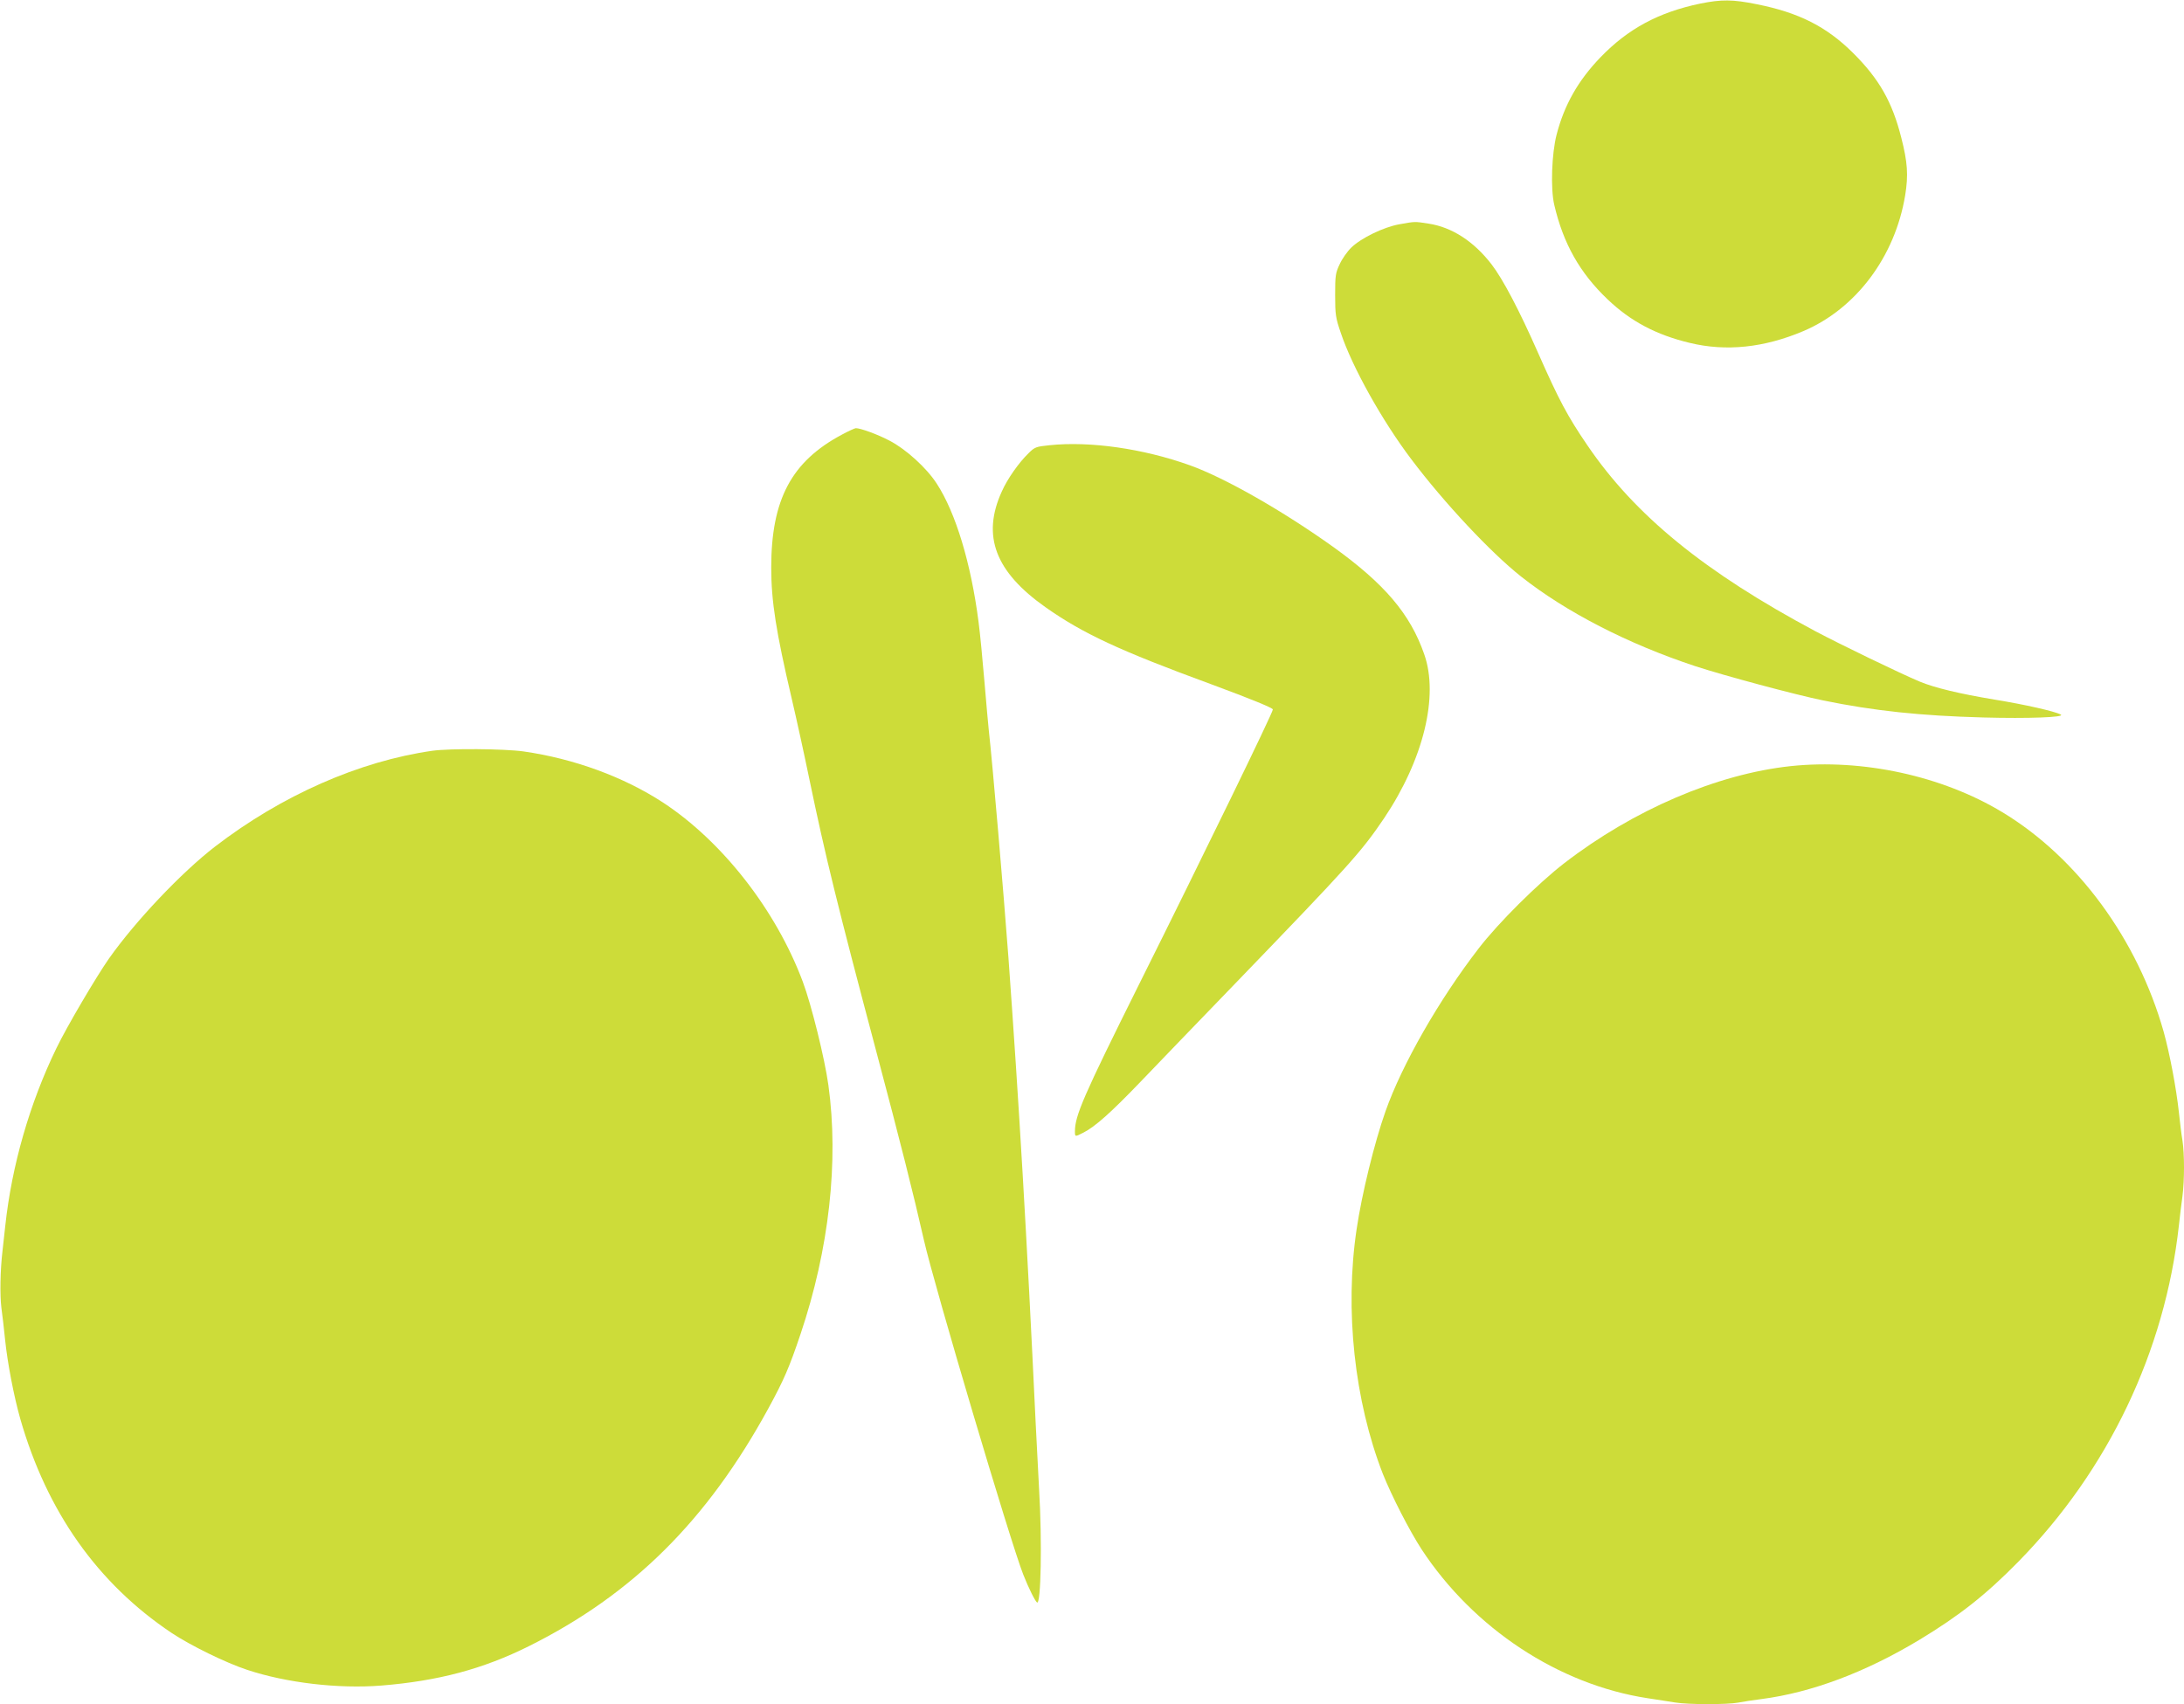 <?xml version="1.0" standalone="no"?>
<!DOCTYPE svg PUBLIC "-//W3C//DTD SVG 20010904//EN"
 "http://www.w3.org/TR/2001/REC-SVG-20010904/DTD/svg10.dtd">
<svg version="1.0" xmlns="http://www.w3.org/2000/svg"
 width="1280pt" height="999pt" viewBox="0 0 1280 999"
 preserveAspectRatio="xMidYMid meet">
<g transform="translate(0,999) scale(0.1,-0.1)"
fill="#cddc39" stroke="none">
<path d="M9965 9969 c-245 -51 -424 -148 -585 -315 -131 -136 -212 -279 -257
-453 -29 -112 -36 -317 -14 -411 53 -228 150 -400 313 -555 135 -129 285 -208
481 -255 214 -52 437 -28 666 69 309 131 538 437 597 797 19 117 14 193 -23
337 -53 210 -130 345 -283 497 -155 154 -317 236 -563 285 -142 29 -208 29
-332 4z"/>
<path d="M8200 8675 c-92 -17 -222 -80 -280 -136 -23 -22 -54 -66 -68 -97 -25
-52 -27 -67 -27 -182 0 -114 3 -134 33 -221 67 -201 243 -516 414 -742 193
-256 465 -546 643 -687 262 -207 624 -394 1020 -525 168 -55 584 -167 750
-201 297 -61 569 -90 940 -100 261 -7 481 1 453 17 -34 19 -211 59 -389 88
-205 34 -350 69 -437 105 -117 49 -464 217 -613 296 -648 346 -1056 678 -1336
1090 -116 170 -167 266 -288 540 -111 252 -207 434 -273 520 -104 135 -232
218 -369 239 -84 13 -77 13 -173 -4z"/>
<path d="M4934 7442 c-295 -157 -414 -380 -414 -779 0 -197 28 -376 120 -768
27 -115 74 -329 104 -475 93 -448 163 -733 396 -1610 135 -508 214 -821 275
-1090 61 -269 507 -1770 582 -1960 32 -81 70 -157 81 -164 23 -14 30 361 12
662 -5 92 -14 266 -20 387 -52 1103 -98 1878 -160 2735 -28 376 -93 1136 -115
1330 -3 25 -14 151 -25 280 -11 129 -26 289 -35 355 -44 342 -134 640 -245
810 -60 93 -182 203 -277 252 -70 37 -170 73 -197 73 -6 0 -43 -17 -82 -38z"/>
<path d="M6151 7380 c-79 -8 -87 -11 -123 -47 -56 -54 -124 -150 -157 -225
-118 -260 -38 -470 257 -678 217 -153 433 -254 970 -451 235 -87 362 -139 362
-148 0 -19 -401 -843 -787 -1617 -323 -649 -373 -764 -373 -856 0 -33 0 -33
49 -8 69 35 160 116 334 297 94 98 342 356 552 573 679 704 742 774 878 975
229 342 321 714 234 960 -82 236 -232 412 -532 628 -298 213 -636 406 -843
480 -272 97 -583 142 -821 117z"/>
<path d="M2535 5589 c-430 -61 -885 -262 -1275 -562 -198 -153 -466 -436 -622
-657 -77 -111 -245 -396 -307 -524 -157 -323 -262 -689 -300 -1041 -6 -55 -13
-120 -16 -145 -14 -117 -16 -262 -7 -335 6 -44 16 -129 22 -190 14 -135 51
-329 89 -463 156 -544 453 -964 886 -1254 111 -74 319 -176 444 -217 229 -76
534 -112 786 -92 334 27 596 97 865 231 609 304 1045 737 1404 1395 90 165
122 239 188 435 167 496 225 1012 163 1459 -21 154 -100 473 -150 606 -157
420 -472 823 -820 1051 -230 150 -522 257 -817 299 -113 16 -432 18 -533 4z"/>
<path d="M10496 5499 c-432 -46 -922 -256 -1328 -569 -154 -119 -386 -349
-502 -500 -231 -299 -449 -680 -546 -955 -65 -184 -139 -486 -169 -690 -71
-474 -13 -1008 154 -1436 52 -130 155 -331 227 -442 305 -464 803 -792 1323
-872 55 -8 128 -20 161 -25 77 -13 307 -13 371 -1 26 5 89 15 138 21 291 38
607 156 924 347 235 142 392 266 582 460 526 537 857 1232 939 1968 6 55 15
133 21 173 12 93 12 248 0 326 -6 34 -15 108 -21 166 -15 139 -53 341 -89 471
-153 542 -505 1022 -946 1288 -353 213 -819 314 -1239 270z"/>
</g>
</svg>
